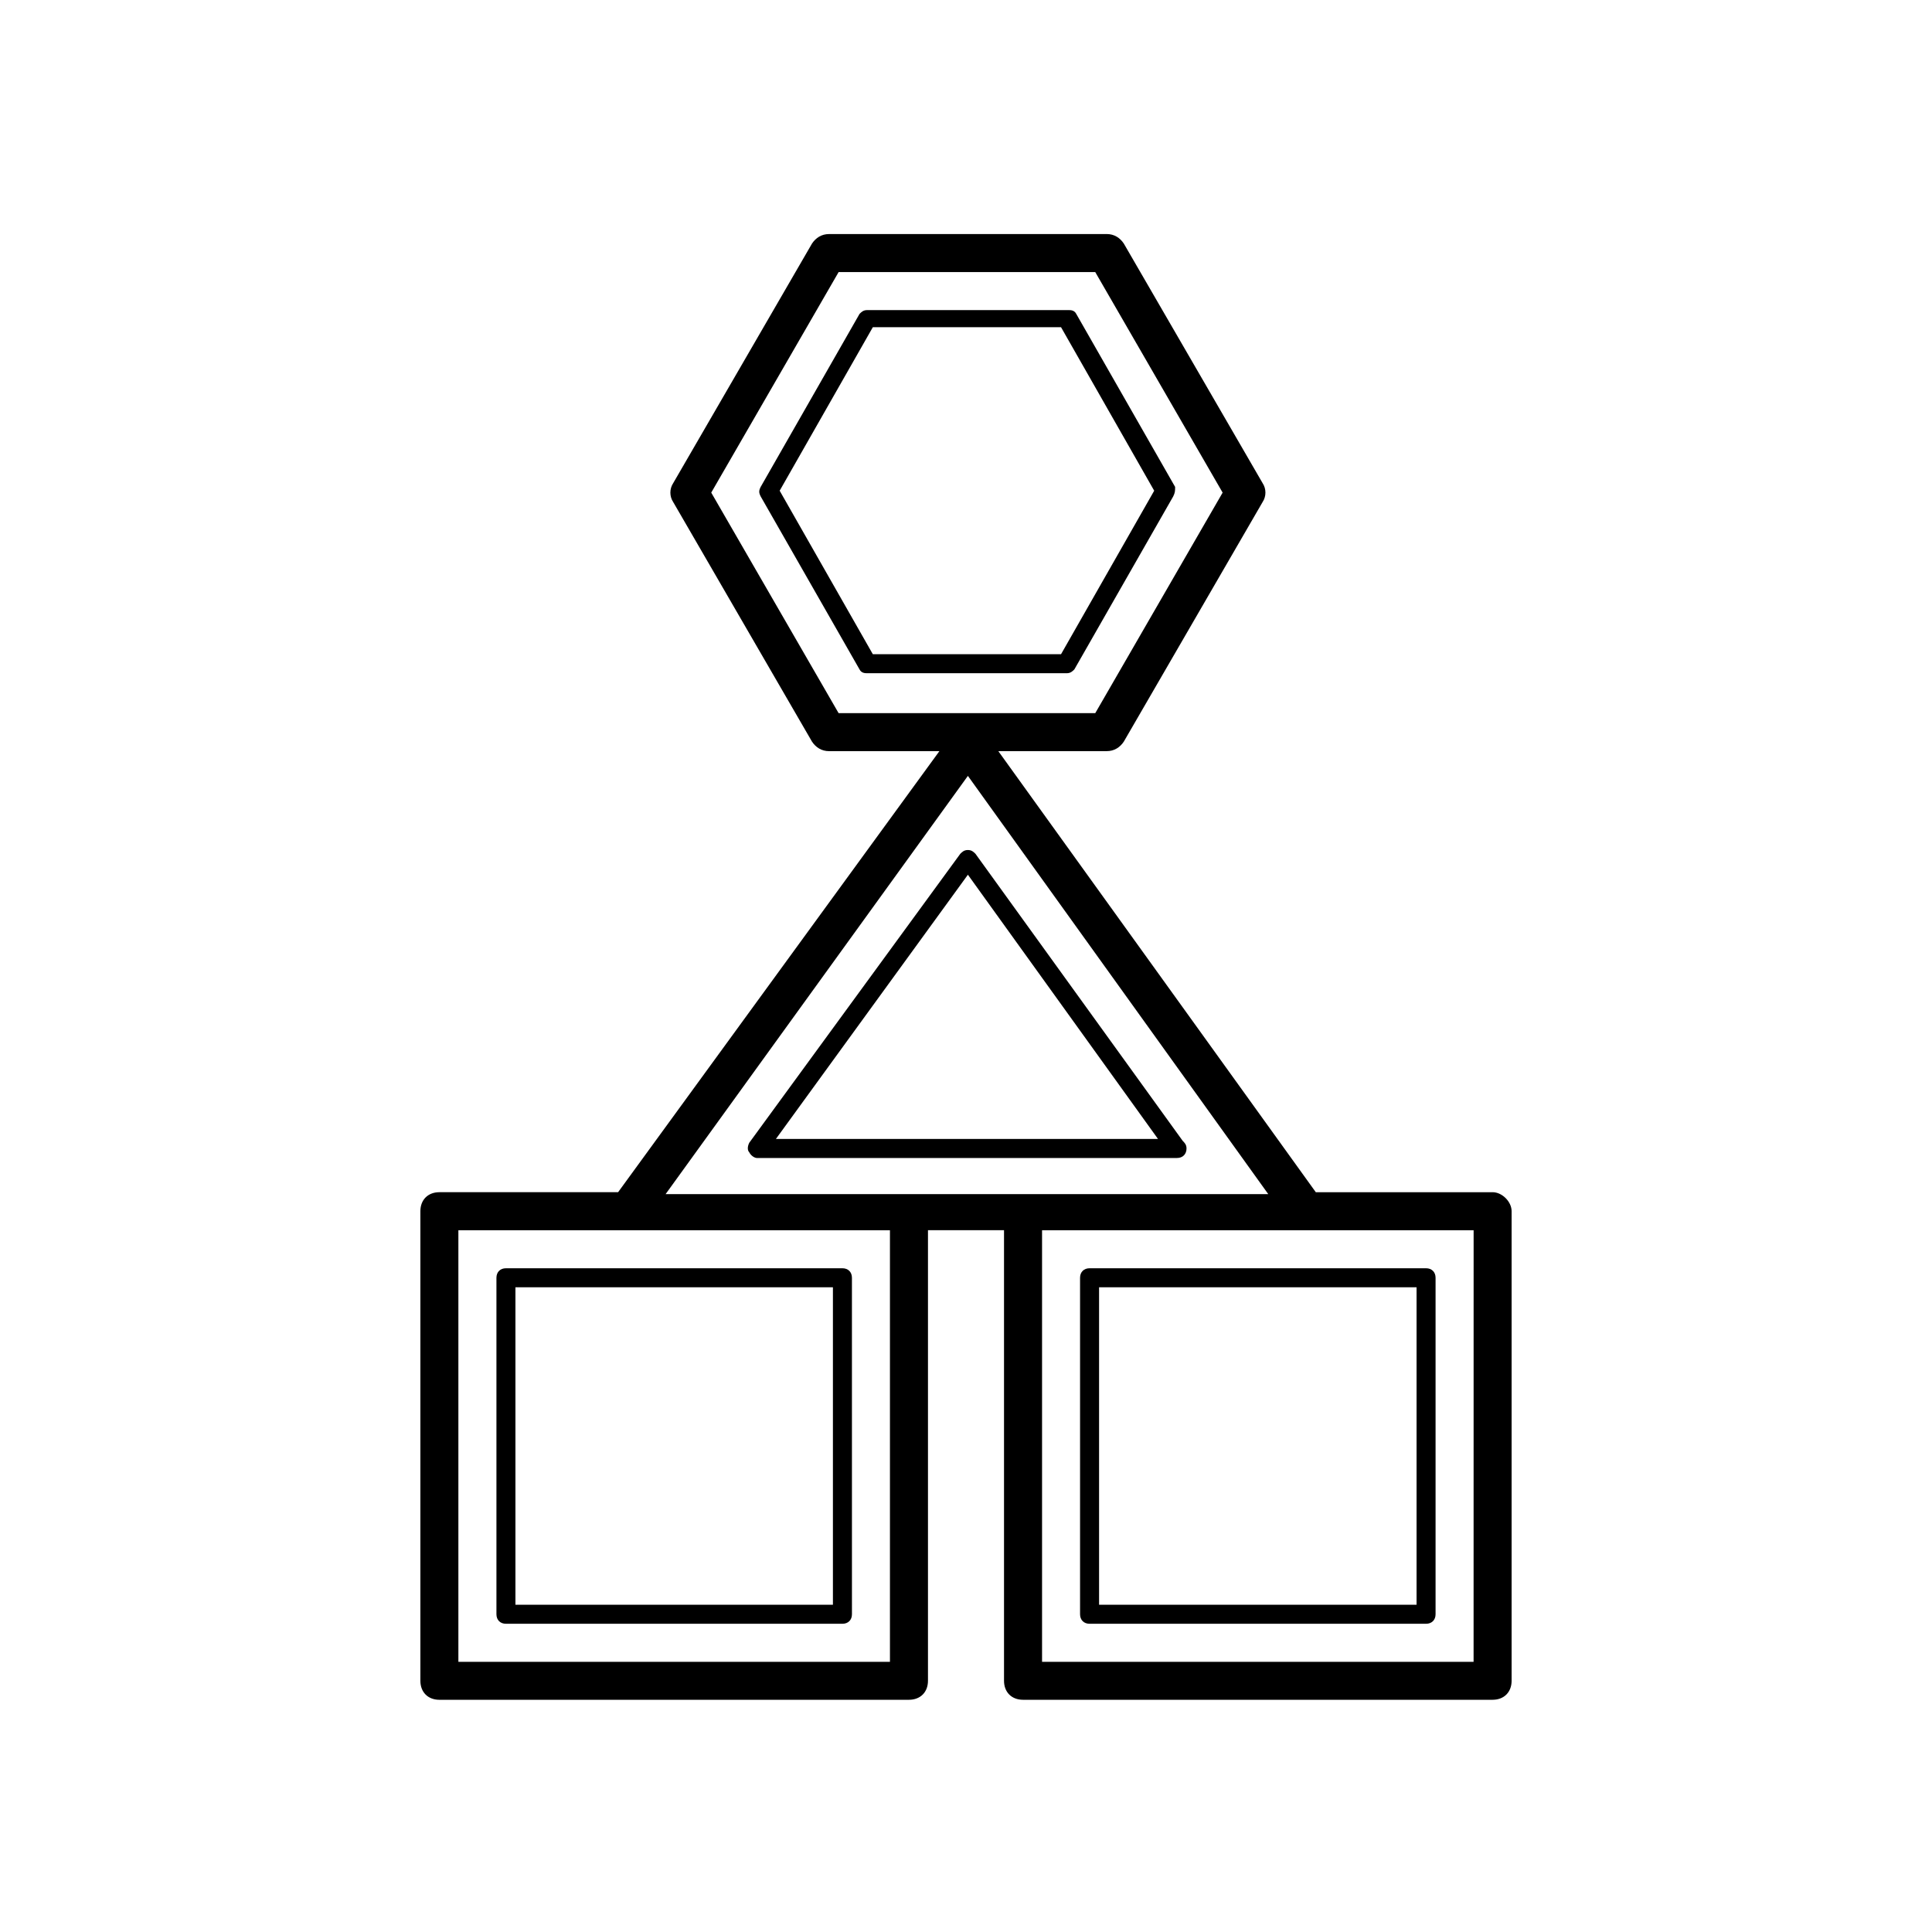 <?xml version="1.0" encoding="UTF-8"?>
<!-- Uploaded to: ICON Repo, www.iconrepo.com, Generator: ICON Repo Mixer Tools -->
<svg fill="#000000" width="800px" height="800px" version="1.1" viewBox="144 144 512 512" xmlns="http://www.w3.org/2000/svg">
 <path d="m455.92 450.88c1.512 0 2.519-1.008 2.519-2.519 0-1.008-0.504-1.512-1.008-2.016l-54.918-76.074c-0.504-0.504-1.008-1.008-2.016-1.008s-1.512 0.504-2.016 1.008l-55.922 76.578c-0.504 1.008-0.504 2.016 0 2.519 0.504 1.008 1.512 1.512 2.016 1.512zm-106.3-5.039 50.883-70.031 50.383 70.031zm-74.059 36.781v89.176c0 1.512 1.008 2.519 2.519 2.519h89.176c1.512 0 2.519-1.008 2.519-2.519l-0.004-89.176c0-1.512-1.008-2.519-2.519-2.519h-89.172c-1.512 0-2.519 1.008-2.519 2.519zm5.035 2.516h84.137v84.137h-84.137zm258.96-25.188h-46.855l-84.137-116.89h28.719c2.016 0 3.527-1.008 4.535-2.519l36.777-63.48c1.008-1.512 1.008-3.527 0-5.039l-36.777-63.48c-1.008-1.512-2.519-2.519-4.535-2.519l-73.559 0.004c-2.016 0-3.527 1.008-4.535 2.519l-36.777 63.48c-1.008 1.512-1.008 3.527 0 5.039l36.777 63.48c1.008 1.512 2.519 2.519 4.535 2.519h29.223l-85.145 116.88h-47.359c-3.023 0-5.039 2.016-5.039 5.039v124.44c0 3.023 2.016 5.039 5.039 5.039l124.44-0.004c3.023 0 5.039-2.016 5.039-5.039v-119.4h20.152v119.4c0 3.023 2.016 5.039 5.039 5.039h124.44c3.023 0 5.039-2.016 5.039-5.039v-124.44c0-2.516-2.519-5.035-5.039-5.035zm-207.07-185.4 33.754-58.441h68.016l33.754 58.441-33.754 58.441h-68.016zm68.016 75.066 79.602 110.84h-159.71zm-20.656 234.78h-114.37v-114.37h114.37zm154.67 0h-114.36v-114.37h114.37zm-79.098-311.36-26.199-45.848c-0.504-1.008-1.512-1.008-2.016-1.008h-53.402c-1.008 0-1.512 0.504-2.016 1.008l-26.199 45.848c-0.504 1.008-0.504 1.512 0 2.519l26.199 45.848c0.504 1.008 1.512 1.008 2.016 1.008h52.898c1.008 0 1.512-0.504 2.016-1.008l26.199-45.848c0.504-1.008 0.504-1.512 0.504-2.519zm-30.23 44.336h-49.879l-24.688-43.328 24.688-43.328h49.879l24.688 43.328zm5.039 165.25v89.176c0 1.512 1.008 2.519 2.519 2.519h89.176c1.512 0 2.519-1.008 2.519-2.519v-89.176c0-1.512-1.008-2.519-2.519-2.519h-89.176c-1.512 0-2.519 1.008-2.519 2.519zm5.039 2.516h84.137v84.137h-84.137z"/>
</svg>